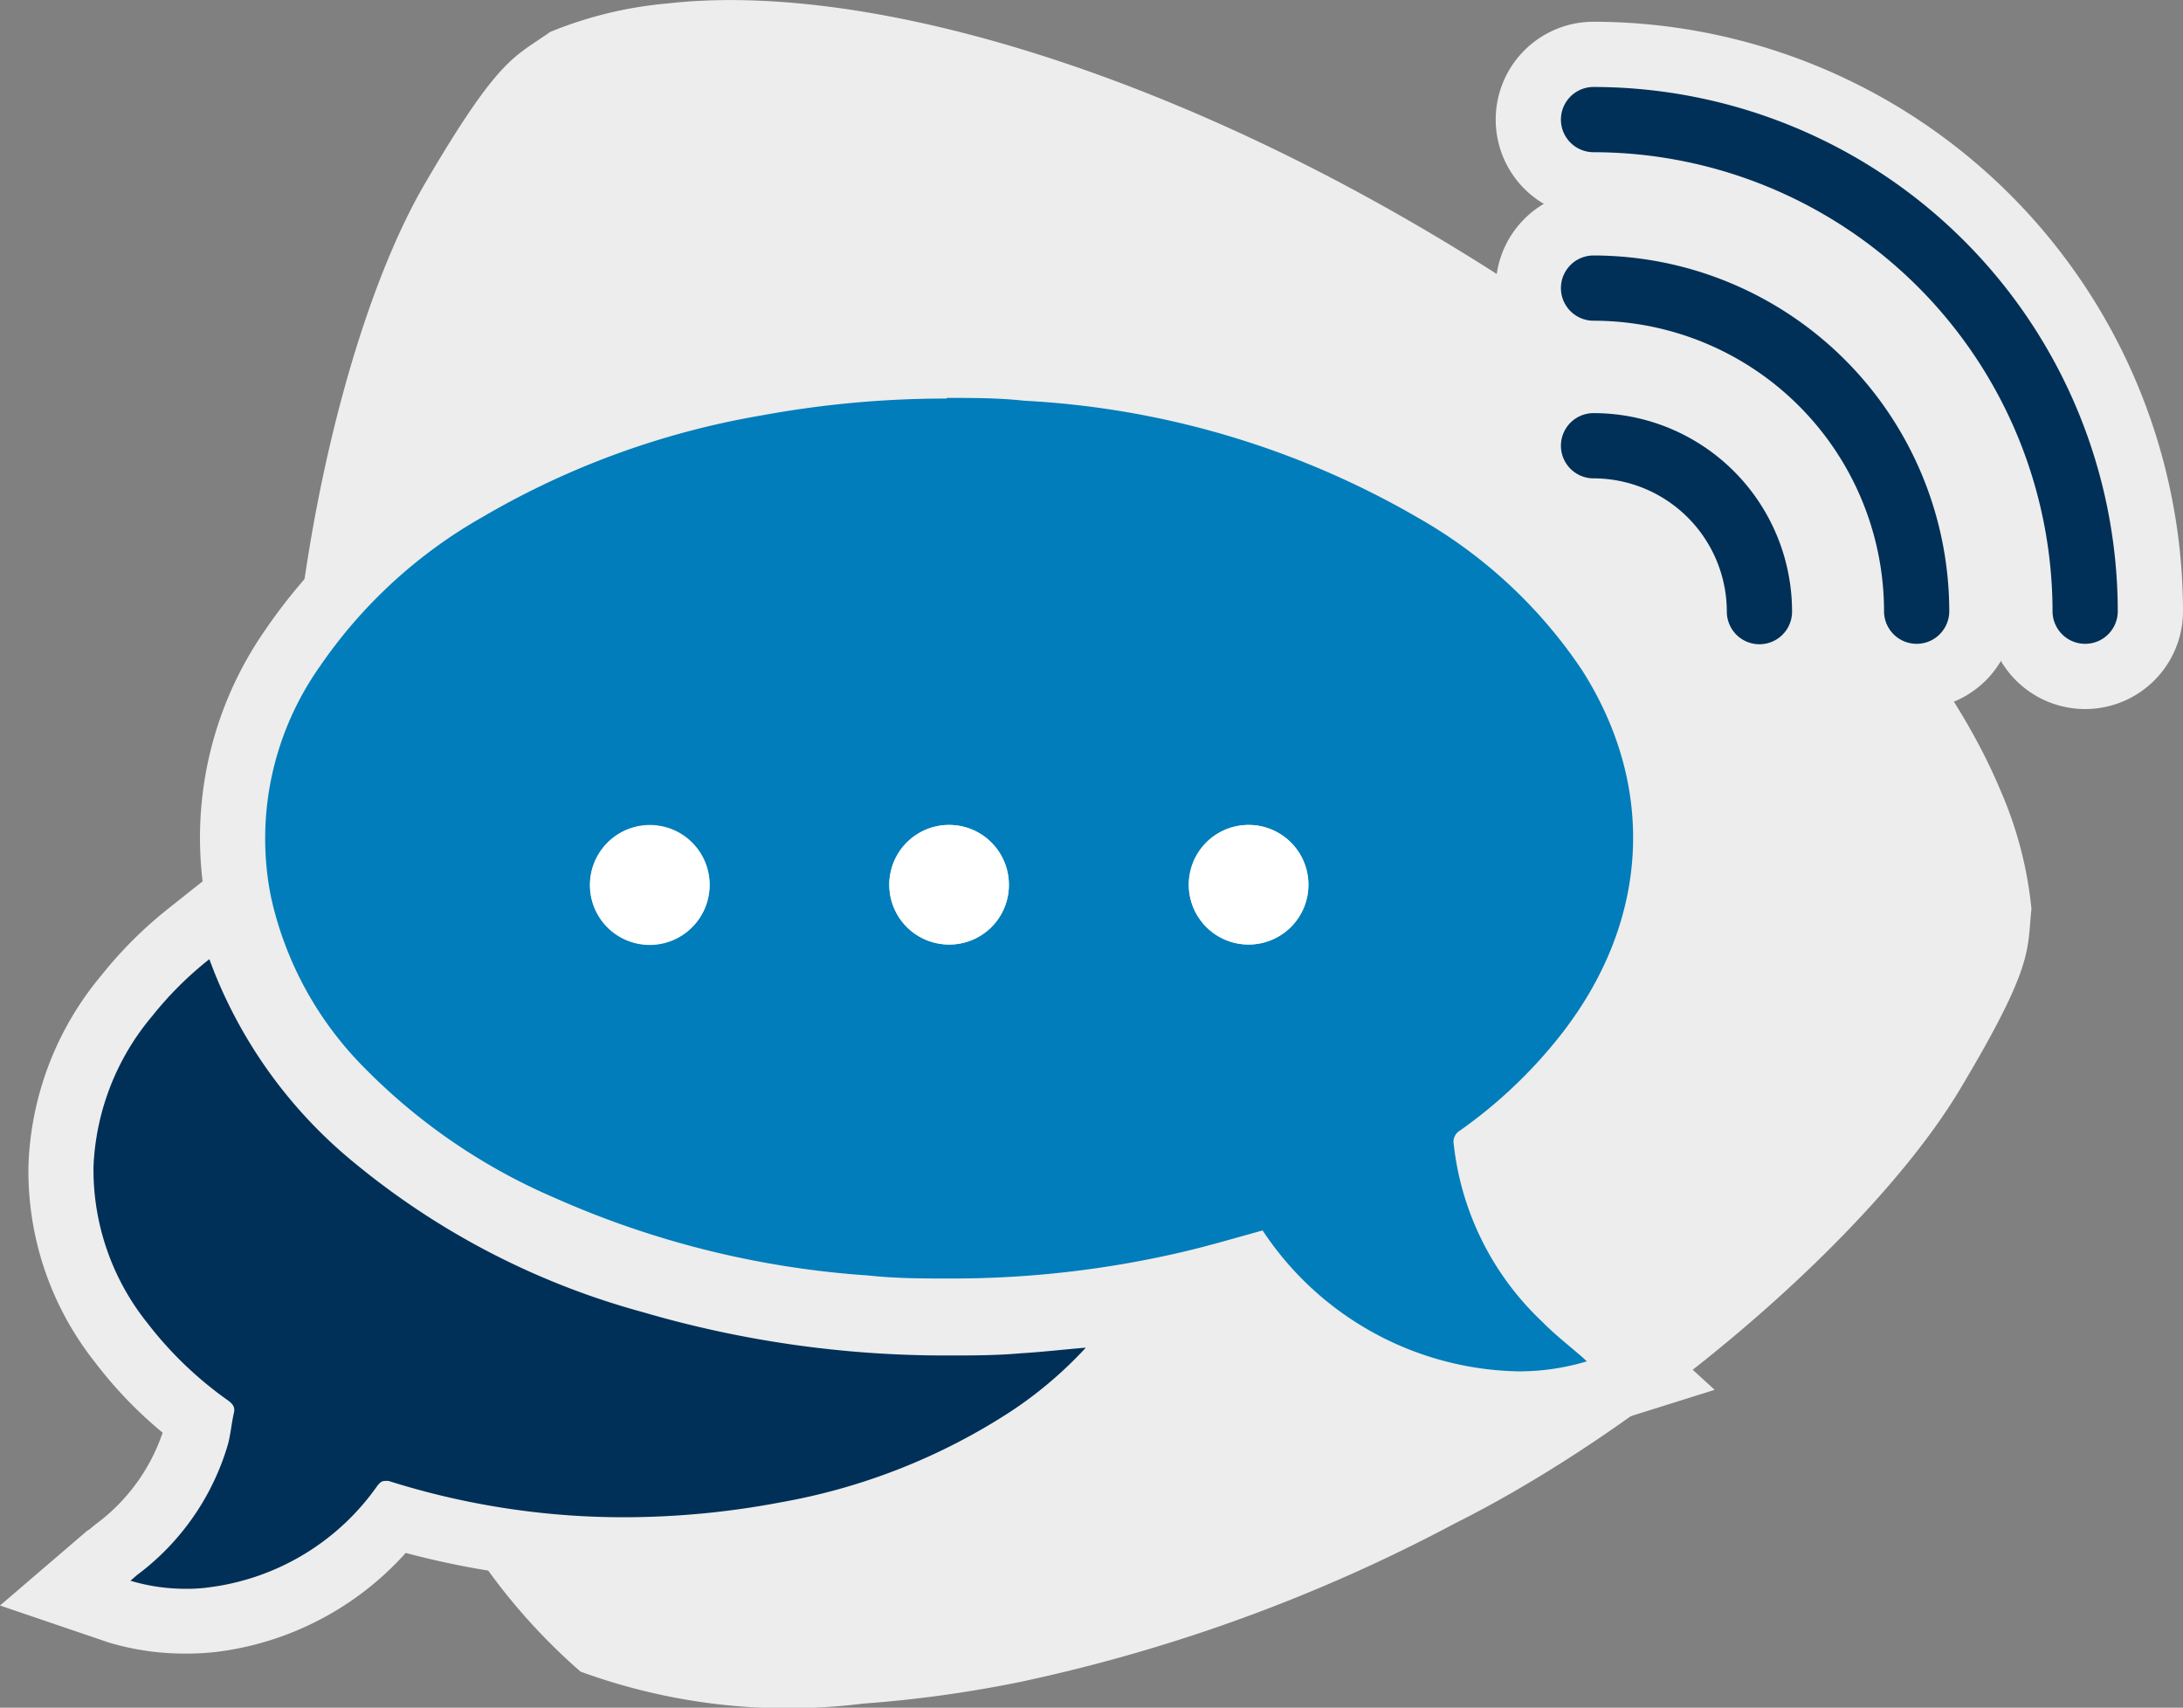 <?xml version="1.0" encoding="UTF-8"?> <svg xmlns="http://www.w3.org/2000/svg" viewBox="0 0 100.4 78.54"><rect x="0" y="0" width="100.4" height="78.54" fill="#808080" stroke="none"/><defs><style>.cls-1{fill:#ededed;}.cls-2{fill:#fff;}.cls-3{fill:#007dba;}.cls-4{fill:#003057;}</style></defs><g id="Layer_2" data-name="Layer 2"><g id="Layer_1-2" data-name="Layer 1"><path class="cls-1" d="M19.55,8.43C15.71,15,12.89,28.11,13.3,38.36a76.54,76.54,0,0,0,3.24,21,56.7,56.7,0,0,0,2.6,6.84A27.77,27.77,0,0,0,26.7,76.88a27.81,27.81,0,0,0,13,1.47,56.51,56.51,0,0,0,7.24-1,76.35,76.35,0,0,0,20-7.3c9.17-4.6,19.26-13.38,23.19-19.93,3.46-5.78,3.09-6.41,3.3-8.32A18,18,0,0,0,92,36.34C88.69,28.4,79.21,18.65,65.73,10.69S39.22-.81,30.69.16A18.44,18.44,0,0,0,25.3,1.47C23.69,2.63,23,2.53,19.55,8.43Z"></path><path class="cls-2" d="M73,62.63l-.18-.17c-.62-.54-1.29-1.06-1.87-1.65a13.21,13.21,0,0,1-4.07-8.16.6.6,0,0,1,.28-.63,22.05,22.05,0,0,0,4.74-4.51c4-5.16,4.3-11.28.88-16.65a22.36,22.36,0,0,0-7.53-7,40.24,40.24,0,0,0-18.12-5.39,46.81,46.81,0,0,0-12,.64,38,38,0,0,0-12.87,4.68,22.52,22.52,0,0,0-7.5,6.9,13.71,13.71,0,0,0-2.24,10.51,16,16,0,0,0,4.29,7.9,27.43,27.43,0,0,0,8.77,6,42.51,42.51,0,0,0,14.42,3.57,47.15,47.15,0,0,0,14.41-1.07c1.25-.29,2.49-.66,3.73-1C62,62.33,68.52,64,73,62.63Zm-23-.69c-1.06.09-2,.2-3,.26a50.73,50.73,0,0,1-17.42-1.86,35.44,35.44,0,0,1-13.18-6.81A21.76,21.76,0,0,1,9.9,44.82c-.09-.22-.17-.44-.27-.7A16.17,16.17,0,0,0,7,46.73,11.48,11.48,0,0,0,4.3,53.66a11.28,11.28,0,0,0,2.45,7.18,17.17,17.17,0,0,0,3.71,3.56c.2.15.33.29.27.56-.11.49-.15,1-.28,1.47a11.54,11.54,0,0,1-4.18,6L6,72.7A9.32,9.32,0,0,0,9.64,73a11.17,11.17,0,0,0,7.72-4.71c.15-.19.25-.29.52-.2a36.61,36.61,0,0,0,18,1,28.45,28.45,0,0,0,10.64-4.2A18.72,18.72,0,0,0,50,61.94Z"></path><path class="cls-3" d="M69.81,64.59a15.73,15.73,0,0,1-12.34-6.26l-.18.05c-.87.25-1.73.49-2.61.69a48.35,48.35,0,0,1-11,1.25c-1.29,0-2.6,0-3.9-.15a43.63,43.63,0,0,1-14.93-3.69,29.08,29.08,0,0,1-9.24-6.39A17.3,17.3,0,0,1,11,41.45a15.27,15.27,0,0,1,2.45-11.63,24.2,24.2,0,0,1,8-7.36,39.53,39.53,0,0,1,13.37-4.87,48.41,48.41,0,0,1,8.77-.79c1.2,0,2.44,0,3.66.13A41.41,41.41,0,0,1,66,22.54a23.51,23.51,0,0,1,8,7.52,15.44,15.44,0,0,1-1,18.36A23.19,23.19,0,0,1,68.4,53a11.89,11.89,0,0,0,3.6,6.8c.35.36.75.69,1.17,1.05l.62.52L75.9,63.2l-2.47.86A12.24,12.24,0,0,1,69.81,64.59ZM43.64,39.44a1.23,1.23,0,0,0-.87.36,1.29,1.29,0,0,0-.37.91,1.25,1.25,0,0,0,2.5,0,1.23,1.23,0,0,0-1.26-1.26Zm13.78,0a1.25,1.25,0,1,0,0,2.5h0a1.25,1.25,0,1,0,0-2.5v0Zm-27.54,0a1.26,1.26,0,0,0-1.25,1.24,1.25,1.25,0,1,0,2.5,0,1.25,1.25,0,0,0-.37-.9,1.23,1.23,0,0,0-.88-.36v0Z"></path><path class="cls-1" d="M43.55,18.3c1.19,0,2.37,0,3.56.13a40.24,40.24,0,0,1,18.12,5.39,22.36,22.36,0,0,1,7.53,7c3.42,5.37,3.09,11.49-.88,16.65A22.05,22.05,0,0,1,67.14,52a.6.6,0,0,0-.28.63,13.21,13.21,0,0,0,4.07,8.16c.58.59,1.25,1.11,1.87,1.65l.18.17a10.79,10.79,0,0,1-3.17.46,14.42,14.42,0,0,1-11.74-6.48c-1.24.34-2.48.71-3.73,1a46.45,46.45,0,0,1-10.62,1.21c-1.26,0-2.52,0-3.79-.14a42.51,42.51,0,0,1-14.42-3.57,27.43,27.43,0,0,1-8.77-6,16,16,0,0,1-4.29-7.9,13.71,13.71,0,0,1,2.24-10.51,22.52,22.52,0,0,1,7.5-6.9,38,38,0,0,1,12.87-4.68,46.71,46.71,0,0,1,8.49-.77M29.89,43.44a2.75,2.75,0,0,0,0-5.5h0a2.75,2.75,0,1,0,0,5.5m27.53,0a2.75,2.75,0,1,0,0-5.5h0a2.75,2.75,0,1,0,0,5.5h0m-13.77,0h0a2.75,2.75,0,0,0,0-5.5h0a2.75,2.75,0,0,0,0,5.5m-.1-28.14a49.56,49.56,0,0,0-9,.82,40.55,40.55,0,0,0-13.87,5.06A25.47,25.47,0,0,0,12.18,29,16.7,16.7,0,0,0,9.51,41.74a18.65,18.65,0,0,0,5.05,9.37,30,30,0,0,0,9.71,6.73A45.11,45.11,0,0,0,39.7,61.67c1.35.1,2.7.15,4,.15A49.58,49.58,0,0,0,55,60.53c.65-.15,1.29-.32,1.91-.49a17.15,17.15,0,0,0,12.88,6.05,13.54,13.54,0,0,0,4.07-.6l5-1.57L75,60.39l-.06,0-.15-.13c-.21-.19-.43-.37-.65-.55-.39-.33-.76-.65-1.06-.95a10.73,10.73,0,0,1-3-5.12,24.92,24.92,0,0,0,4.22-4.25c4.74-6.16,5.13-13.67,1-20.09a25,25,0,0,0-8.52-8,42.91,42.91,0,0,0-19.45-5.82c-1.25-.09-2.52-.13-3.77-.13Z"></path><path class="cls-4" d="M8.56,74.55a10.29,10.29,0,0,1-3.07-.43L3,73.27l2.34-2A10.13,10.13,0,0,0,9,66a5.57,5.57,0,0,0,.14-.71v0a18.3,18.3,0,0,1-3.58-3.56,12.67,12.67,0,0,1-2.75-8.12,13,13,0,0,1,3-7.83A17.55,17.55,0,0,1,8.7,43l1.61-1.29,1,2.61a20.22,20.22,0,0,0,6,8.12A34,34,0,0,0,30,58.91a48.62,48.62,0,0,0,13.6,1.89h0c1.08,0,2.19,0,3.3-.1.64,0,1.28-.1,2-.16l1-.09,3.84-.34L51.05,63a19.9,19.9,0,0,1-3.7,3.16,29.55,29.55,0,0,1-11.19,4.42,40.26,40.26,0,0,1-7.43.71,37.31,37.31,0,0,1-10.59-1.53,12.62,12.62,0,0,1-8.29,4.76A8.58,8.58,0,0,1,8.56,74.55Z"></path><path class="cls-1" d="M9.63,44.12c.1.26.18.48.27.7a21.76,21.76,0,0,0,6.46,8.71,35.44,35.44,0,0,0,13.18,6.81,49.5,49.5,0,0,0,14,2c1.13,0,2.27,0,3.4-.1,1-.06,1.93-.17,3-.26a18.72,18.72,0,0,1-3.43,2.92,28.45,28.45,0,0,1-10.64,4.2,38.63,38.63,0,0,1-7.15.68,35.84,35.84,0,0,1-10.85-1.67l-.17,0c-.15,0-.24.09-.35.23A11.17,11.17,0,0,1,9.64,73a7.17,7.17,0,0,1-1.08.07A8.77,8.77,0,0,1,6,72.7l.3-.26a11.54,11.54,0,0,0,4.18-6c.13-.48.17-1,.28-1.47.06-.27-.07-.41-.27-.56a17.17,17.17,0,0,1-3.71-3.56A11.28,11.28,0,0,1,4.3,53.66,11.48,11.48,0,0,1,7,46.73a16.17,16.17,0,0,1,2.62-2.61M11,39.2,7.76,41.77a19.28,19.28,0,0,0-3.1,3.09,14.38,14.38,0,0,0-3.35,8.71,14.14,14.14,0,0,0,3.05,9.07,19.49,19.49,0,0,0,3.12,3.25,8.71,8.71,0,0,1-3.09,4.22l-.28.23L4,70.41,0,73.84l5,1.7a12.11,12.11,0,0,0,3.56.51,11.52,11.52,0,0,0,1.5-.09,14,14,0,0,0,8.6-4.54,38.94,38.94,0,0,0,10.07,1.32A42.42,42.42,0,0,0,36.44,72a31.46,31.46,0,0,0,11.75-4.66,21.68,21.68,0,0,0,4-3.38l5.21-5.68L49.69,59l-1,.1c-.66.06-1.28.12-1.88.15-1.09.07-2.17.1-3.23.1a47.16,47.16,0,0,1-13.18-1.83,32.51,32.51,0,0,1-12.09-6.23,18.84,18.84,0,0,1-5.6-7.52l-.15-.41-.1-.25L11,39.2Z"></path><path class="cls-2" d="M43.66,43.44A2.75,2.75,0,1,1,46.4,40.7,2.73,2.73,0,0,1,43.66,43.44Z"></path><path class="cls-2" d="M57.41,43.44a2.75,2.75,0,1,1,2.77-2.76A2.75,2.75,0,0,1,57.41,43.44Z"></path><path class="cls-2" d="M32.63,40.71a2.75,2.75,0,0,1-5.5,0,2.75,2.75,0,1,1,5.5,0Z"></path><path class="cls-4" d="M95.9,31.11a3,3,0,0,1-3-3A19.62,19.62,0,0,0,73.29,8.5a3,3,0,0,1,0-6A25.64,25.64,0,0,1,98.9,28.11,3,3,0,0,1,95.9,31.11Z"></path><path class="cls-1" d="M73.29,4A24.14,24.14,0,0,1,97.4,28.11a1.5,1.5,0,0,1-3,0A21.14,21.14,0,0,0,73.29,7a1.5,1.5,0,0,1,0-3m0-3a4.5,4.5,0,0,0,0,9A18.13,18.13,0,0,1,91.4,28.11a4.5,4.5,0,0,0,9,0A27.15,27.15,0,0,0,73.29,1Z"></path><path class="cls-4" d="M88.15,31.11a3,3,0,0,1-3-3A11.87,11.87,0,0,0,73.29,16.25a3,3,0,0,1,0-6A17.88,17.88,0,0,1,91.15,28.11,3,3,0,0,1,88.15,31.11Z"></path><path class="cls-1" d="M73.29,11.75A16.38,16.38,0,0,1,89.65,28.11a1.5,1.5,0,0,1-3,0A13.37,13.37,0,0,0,73.29,14.75a1.5,1.5,0,0,1,0-3m0-3a4.5,4.5,0,0,0,0,9A10.37,10.37,0,0,1,83.65,28.11a4.5,4.5,0,0,0,9,0A19.38,19.38,0,0,0,73.29,8.75Z"></path><path class="cls-4" d="M80.92,31.11a3,3,0,0,1-3-3,4.63,4.63,0,0,0-4.63-4.63,3,3,0,0,1,0-6A10.64,10.64,0,0,1,83.92,28.11,3,3,0,0,1,80.92,31.11Z"></path><path class="cls-1" d="M73.29,19a9.13,9.13,0,0,1,9.13,9.13,1.5,1.5,0,0,1-3,0A6.14,6.14,0,0,0,73.29,22a1.5,1.5,0,0,1,0-3m0-3a4.5,4.5,0,0,0,0,9,3.13,3.13,0,0,1,3.13,3.13,4.5,4.5,0,0,0,9,0A12.14,12.14,0,0,0,73.29,16Z"></path></g></g></svg> 